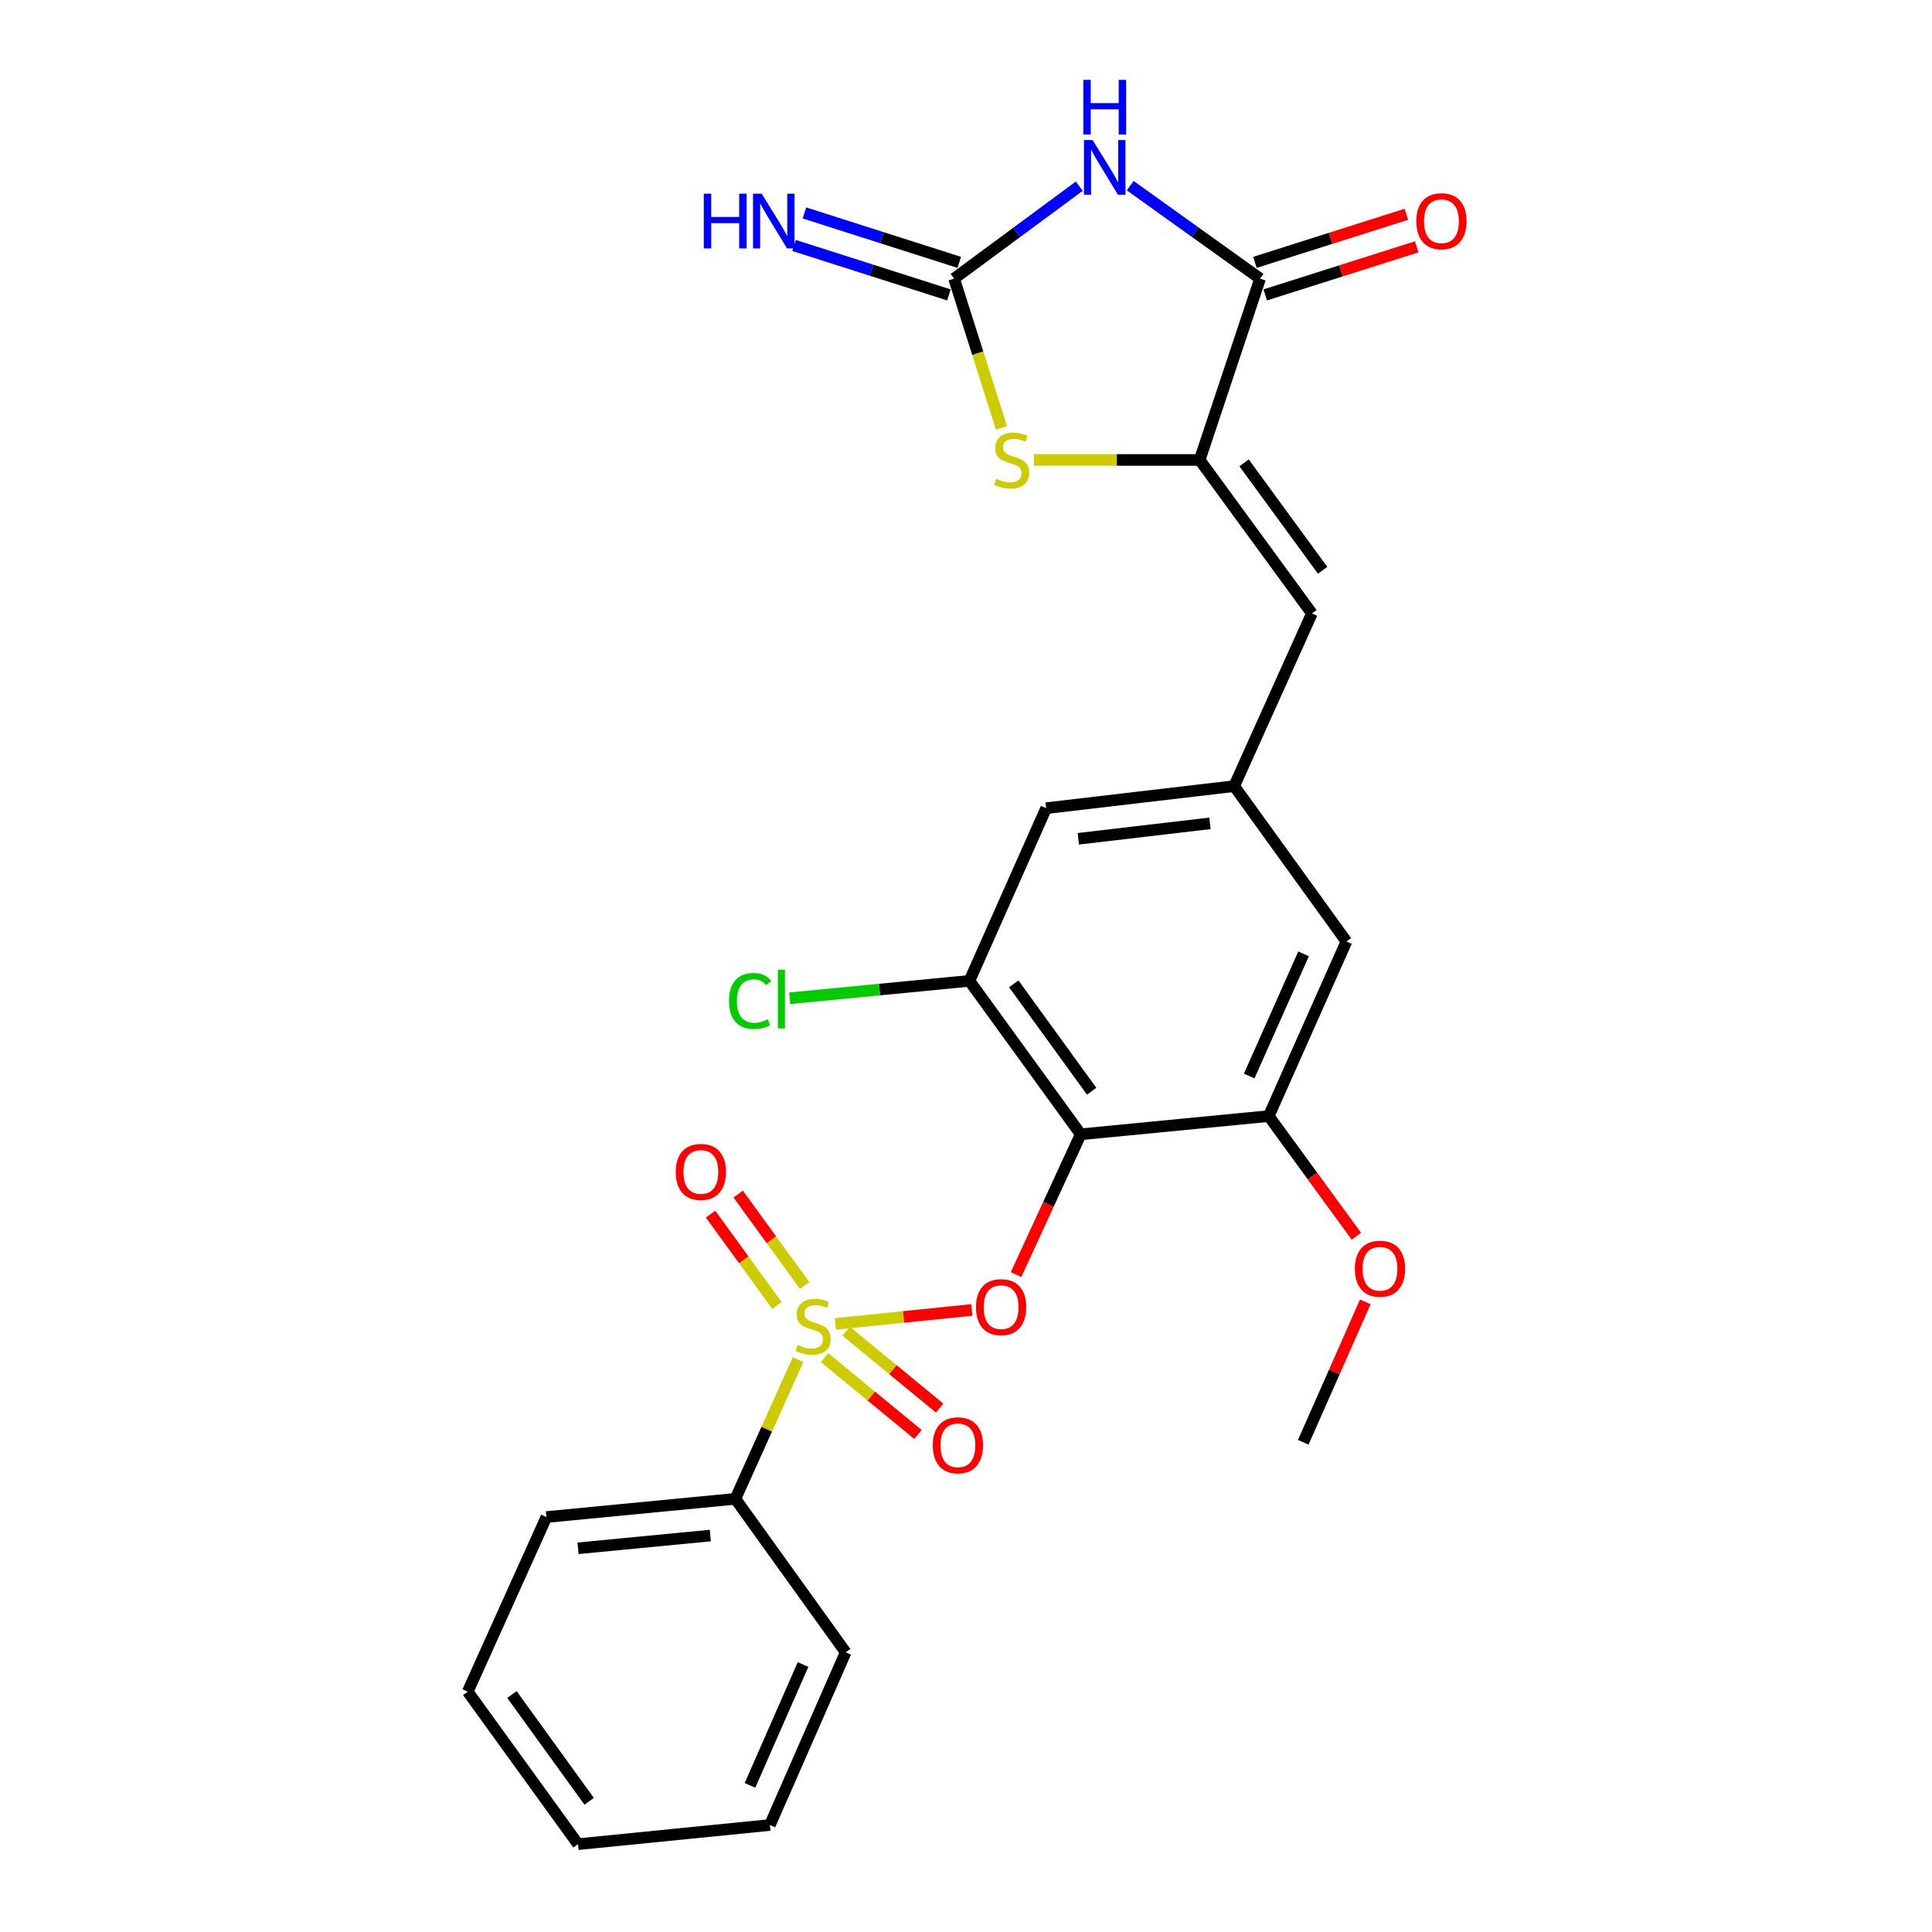 <?xml version='1.0' encoding='iso-8859-1'?>
<svg version='1.1' baseProfile='full'
              xmlns='http://www.w3.org/2000/svg'
                      xmlns:rdkit='http://www.rdkit.org/xml'
                      xmlns:xlink='http://www.w3.org/1999/xlink'
                  xml:space='preserve'
width='1000px' height='1000px' viewBox='0 0 1000 1000'>
<!-- END OF HEADER -->
<rect style='opacity:1.0;fill:#FFFFFF;stroke:none' width='1000' height='1000' x='0' y='0'> </rect>
<path class='bond-4' d='M 432.388,685.246 L 467.703,681.644' style='fill:none;fill-rule:evenodd;stroke:#CCCC00;stroke-width:6px;stroke-linecap:butt;stroke-linejoin:miter;stroke-opacity:1' />
<path class='bond-4' d='M 467.703,681.644 L 503.018,678.041' style='fill:none;fill-rule:evenodd;stroke:#FF0000;stroke-width:6px;stroke-linecap:butt;stroke-linejoin:miter;stroke-opacity:1' />
<path class='bond-11' d='M 416.46,665.339 L 399.27,641.694' style='fill:none;fill-rule:evenodd;stroke:#CCCC00;stroke-width:6px;stroke-linecap:butt;stroke-linejoin:miter;stroke-opacity:1' />
<path class='bond-11' d='M 399.27,641.694 L 382.08,618.05' style='fill:none;fill-rule:evenodd;stroke:#FF0000;stroke-width:6px;stroke-linecap:butt;stroke-linejoin:miter;stroke-opacity:1' />
<path class='bond-11' d='M 402.166,675.73 L 384.976,652.086' style='fill:none;fill-rule:evenodd;stroke:#CCCC00;stroke-width:6px;stroke-linecap:butt;stroke-linejoin:miter;stroke-opacity:1' />
<path class='bond-11' d='M 384.976,652.086 L 367.787,628.442' style='fill:none;fill-rule:evenodd;stroke:#FF0000;stroke-width:6px;stroke-linecap:butt;stroke-linejoin:miter;stroke-opacity:1' />
<path class='bond-12' d='M 426.758,702.703 L 450.952,722.587' style='fill:none;fill-rule:evenodd;stroke:#CCCC00;stroke-width:6px;stroke-linecap:butt;stroke-linejoin:miter;stroke-opacity:1' />
<path class='bond-12' d='M 450.952,722.587 L 475.146,742.471' style='fill:none;fill-rule:evenodd;stroke:#FF0000;stroke-width:6px;stroke-linecap:butt;stroke-linejoin:miter;stroke-opacity:1' />
<path class='bond-12' d='M 437.978,689.05 L 462.173,708.934' style='fill:none;fill-rule:evenodd;stroke:#CCCC00;stroke-width:6px;stroke-linecap:butt;stroke-linejoin:miter;stroke-opacity:1' />
<path class='bond-12' d='M 462.173,708.934 L 486.367,728.818' style='fill:none;fill-rule:evenodd;stroke:#FF0000;stroke-width:6px;stroke-linecap:butt;stroke-linejoin:miter;stroke-opacity:1' />
<path class='bond-13' d='M 413.061,703.751 L 396.846,739.77' style='fill:none;fill-rule:evenodd;stroke:#CCCC00;stroke-width:6px;stroke-linecap:butt;stroke-linejoin:miter;stroke-opacity:1' />
<path class='bond-13' d='M 396.846,739.77 L 380.631,775.789' style='fill:none;fill-rule:evenodd;stroke:#000000;stroke-width:6px;stroke-linecap:butt;stroke-linejoin:miter;stroke-opacity:1' />
<path class='bond-0' d='M 585.009,96.103 L 618.615,120.163' style='fill:none;fill-rule:evenodd;stroke:#0000FF;stroke-width:6px;stroke-linecap:butt;stroke-linejoin:miter;stroke-opacity:1' />
<path class='bond-0' d='M 618.615,120.163 L 652.221,144.223' style='fill:none;fill-rule:evenodd;stroke:#000000;stroke-width:6px;stroke-linecap:butt;stroke-linejoin:miter;stroke-opacity:1' />
<path class='bond-28' d='M 558.634,96.365 L 526.235,120.294' style='fill:none;fill-rule:evenodd;stroke:#0000FF;stroke-width:6px;stroke-linecap:butt;stroke-linejoin:miter;stroke-opacity:1' />
<path class='bond-28' d='M 526.235,120.294 L 493.836,144.223' style='fill:none;fill-rule:evenodd;stroke:#000000;stroke-width:6px;stroke-linecap:butt;stroke-linejoin:miter;stroke-opacity:1' />
<path class='bond-1' d='M 559.377,587.108 L 542.643,623.411' style='fill:none;fill-rule:evenodd;stroke:#000000;stroke-width:6px;stroke-linecap:butt;stroke-linejoin:miter;stroke-opacity:1' />
<path class='bond-1' d='M 542.643,623.411 L 525.909,659.715' style='fill:none;fill-rule:evenodd;stroke:#FF0000;stroke-width:6px;stroke-linecap:butt;stroke-linejoin:miter;stroke-opacity:1' />
<path class='bond-8' d='M 559.377,587.108 L 501.778,507.694' style='fill:none;fill-rule:evenodd;stroke:#000000;stroke-width:6px;stroke-linecap:butt;stroke-linejoin:miter;stroke-opacity:1' />
<path class='bond-8' d='M 565.043,564.82 L 524.723,509.231' style='fill:none;fill-rule:evenodd;stroke:#000000;stroke-width:6px;stroke-linecap:butt;stroke-linejoin:miter;stroke-opacity:1' />
<path class='bond-9' d='M 559.377,587.108 L 656.698,577.683' style='fill:none;fill-rule:evenodd;stroke:#000000;stroke-width:6px;stroke-linecap:butt;stroke-linejoin:miter;stroke-opacity:1' />
<path class='bond-2' d='M 493.836,144.223 L 506.098,182.855' style='fill:none;fill-rule:evenodd;stroke:#000000;stroke-width:6px;stroke-linecap:butt;stroke-linejoin:miter;stroke-opacity:1' />
<path class='bond-2' d='M 506.098,182.855 L 518.359,221.486' style='fill:none;fill-rule:evenodd;stroke:#CCCC00;stroke-width:6px;stroke-linecap:butt;stroke-linejoin:miter;stroke-opacity:1' />
<path class='bond-14' d='M 496.524,135.806 L 456.456,123.013' style='fill:none;fill-rule:evenodd;stroke:#000000;stroke-width:6px;stroke-linecap:butt;stroke-linejoin:miter;stroke-opacity:1' />
<path class='bond-14' d='M 456.456,123.013 L 416.388,110.221' style='fill:none;fill-rule:evenodd;stroke:#0000FF;stroke-width:6px;stroke-linecap:butt;stroke-linejoin:miter;stroke-opacity:1' />
<path class='bond-14' d='M 491.149,152.64 L 451.081,139.848' style='fill:none;fill-rule:evenodd;stroke:#000000;stroke-width:6px;stroke-linecap:butt;stroke-linejoin:miter;stroke-opacity:1' />
<path class='bond-14' d='M 451.081,139.848 L 411.013,127.055' style='fill:none;fill-rule:evenodd;stroke:#0000FF;stroke-width:6px;stroke-linecap:butt;stroke-linejoin:miter;stroke-opacity:1' />
<path class='bond-3' d='M 620.943,238.068 L 679.033,317.53' style='fill:none;fill-rule:evenodd;stroke:#000000;stroke-width:6px;stroke-linecap:butt;stroke-linejoin:miter;stroke-opacity:1' />
<path class='bond-3' d='M 643.922,239.558 L 684.585,295.182' style='fill:none;fill-rule:evenodd;stroke:#000000;stroke-width:6px;stroke-linecap:butt;stroke-linejoin:miter;stroke-opacity:1' />
<path class='bond-5' d='M 620.943,238.068 L 652.221,144.223' style='fill:none;fill-rule:evenodd;stroke:#000000;stroke-width:6px;stroke-linecap:butt;stroke-linejoin:miter;stroke-opacity:1' />
<path class='bond-6' d='M 620.943,238.068 L 578.039,238.068' style='fill:none;fill-rule:evenodd;stroke:#000000;stroke-width:6px;stroke-linecap:butt;stroke-linejoin:miter;stroke-opacity:1' />
<path class='bond-6' d='M 578.039,238.068 L 535.135,238.068' style='fill:none;fill-rule:evenodd;stroke:#CCCC00;stroke-width:6px;stroke-linecap:butt;stroke-linejoin:miter;stroke-opacity:1' />
<path class='bond-17' d='M 654.894,152.645 L 694.096,140.201' style='fill:none;fill-rule:evenodd;stroke:#000000;stroke-width:6px;stroke-linecap:butt;stroke-linejoin:miter;stroke-opacity:1' />
<path class='bond-17' d='M 694.096,140.201 L 733.297,127.757' style='fill:none;fill-rule:evenodd;stroke:#FF0000;stroke-width:6px;stroke-linecap:butt;stroke-linejoin:miter;stroke-opacity:1' />
<path class='bond-17' d='M 649.548,135.801 L 688.749,123.357' style='fill:none;fill-rule:evenodd;stroke:#000000;stroke-width:6px;stroke-linecap:butt;stroke-linejoin:miter;stroke-opacity:1' />
<path class='bond-17' d='M 688.749,123.357 L 727.95,110.914' style='fill:none;fill-rule:evenodd;stroke:#FF0000;stroke-width:6px;stroke-linecap:butt;stroke-linejoin:miter;stroke-opacity:1' />
<path class='bond-7' d='M 679.033,317.53 L 638.81,406.899' style='fill:none;fill-rule:evenodd;stroke:#000000;stroke-width:6px;stroke-linecap:butt;stroke-linejoin:miter;stroke-opacity:1' />
<path class='bond-15' d='M 501.778,507.694 L 541.49,418.316' style='fill:none;fill-rule:evenodd;stroke:#000000;stroke-width:6px;stroke-linecap:butt;stroke-linejoin:miter;stroke-opacity:1' />
<path class='bond-18' d='M 501.778,507.694 L 455.261,512.199' style='fill:none;fill-rule:evenodd;stroke:#000000;stroke-width:6px;stroke-linecap:butt;stroke-linejoin:miter;stroke-opacity:1' />
<path class='bond-18' d='M 455.261,512.199 L 408.743,516.704' style='fill:none;fill-rule:evenodd;stroke:#00CC00;stroke-width:6px;stroke-linecap:butt;stroke-linejoin:miter;stroke-opacity:1' />
<path class='bond-16' d='M 656.698,577.683 L 696.9,487.333' style='fill:none;fill-rule:evenodd;stroke:#000000;stroke-width:6px;stroke-linecap:butt;stroke-linejoin:miter;stroke-opacity:1' />
<path class='bond-16' d='M 646.583,556.946 L 674.725,493.701' style='fill:none;fill-rule:evenodd;stroke:#000000;stroke-width:6px;stroke-linecap:butt;stroke-linejoin:miter;stroke-opacity:1' />
<path class='bond-19' d='M 656.698,577.683 L 679.374,608.773' style='fill:none;fill-rule:evenodd;stroke:#000000;stroke-width:6px;stroke-linecap:butt;stroke-linejoin:miter;stroke-opacity:1' />
<path class='bond-19' d='M 679.374,608.773 L 702.051,639.862' style='fill:none;fill-rule:evenodd;stroke:#FF0000;stroke-width:6px;stroke-linecap:butt;stroke-linejoin:miter;stroke-opacity:1' />
<path class='bond-10' d='M 638.81,406.899 L 696.9,487.333' style='fill:none;fill-rule:evenodd;stroke:#000000;stroke-width:6px;stroke-linecap:butt;stroke-linejoin:miter;stroke-opacity:1' />
<path class='bond-27' d='M 638.81,406.899 L 541.49,418.316' style='fill:none;fill-rule:evenodd;stroke:#000000;stroke-width:6px;stroke-linecap:butt;stroke-linejoin:miter;stroke-opacity:1' />
<path class='bond-27' d='M 626.272,426.162 L 558.147,434.155' style='fill:none;fill-rule:evenodd;stroke:#000000;stroke-width:6px;stroke-linecap:butt;stroke-linejoin:miter;stroke-opacity:1' />
<path class='bond-20' d='M 380.631,775.789 L 282.83,785.224' style='fill:none;fill-rule:evenodd;stroke:#000000;stroke-width:6px;stroke-linecap:butt;stroke-linejoin:miter;stroke-opacity:1' />
<path class='bond-20' d='M 367.658,794.794 L 299.197,801.398' style='fill:none;fill-rule:evenodd;stroke:#000000;stroke-width:6px;stroke-linecap:butt;stroke-linejoin:miter;stroke-opacity:1' />
<path class='bond-21' d='M 380.631,775.789 L 437.72,855.242' style='fill:none;fill-rule:evenodd;stroke:#000000;stroke-width:6px;stroke-linecap:butt;stroke-linejoin:miter;stroke-opacity:1' />
<path class='bond-22' d='M 706.672,673.842 L 690.619,710.183' style='fill:none;fill-rule:evenodd;stroke:#FF0000;stroke-width:6px;stroke-linecap:butt;stroke-linejoin:miter;stroke-opacity:1' />
<path class='bond-22' d='M 690.619,710.183 L 674.566,746.524' style='fill:none;fill-rule:evenodd;stroke:#000000;stroke-width:6px;stroke-linecap:butt;stroke-linejoin:miter;stroke-opacity:1' />
<path class='bond-24' d='M 282.83,785.224 L 242.097,875.603' style='fill:none;fill-rule:evenodd;stroke:#000000;stroke-width:6px;stroke-linecap:butt;stroke-linejoin:miter;stroke-opacity:1' />
<path class='bond-23' d='M 437.72,855.242 L 398.489,944.62' style='fill:none;fill-rule:evenodd;stroke:#000000;stroke-width:6px;stroke-linecap:butt;stroke-linejoin:miter;stroke-opacity:1' />
<path class='bond-23' d='M 415.654,861.546 L 388.192,924.111' style='fill:none;fill-rule:evenodd;stroke:#000000;stroke-width:6px;stroke-linecap:butt;stroke-linejoin:miter;stroke-opacity:1' />
<path class='bond-25' d='M 398.489,944.62 L 299.195,954.545' style='fill:none;fill-rule:evenodd;stroke:#000000;stroke-width:6px;stroke-linecap:butt;stroke-linejoin:miter;stroke-opacity:1' />
<path class='bond-26' d='M 242.097,875.603 L 299.195,954.545' style='fill:none;fill-rule:evenodd;stroke:#000000;stroke-width:6px;stroke-linecap:butt;stroke-linejoin:miter;stroke-opacity:1' />
<path class='bond-26' d='M 264.98,877.088 L 304.949,932.348' style='fill:none;fill-rule:evenodd;stroke:#000000;stroke-width:6px;stroke-linecap:butt;stroke-linejoin:miter;stroke-opacity:1' />
<path  class='atom-0' d='M 412.863 696.141
Q 413.183 696.261, 414.503 696.821
Q 415.823 697.381, 417.263 697.741
Q 418.743 698.061, 420.183 698.061
Q 422.863 698.061, 424.423 696.781
Q 425.983 695.461, 425.983 693.181
Q 425.983 691.621, 425.183 690.661
Q 424.423 689.701, 423.223 689.181
Q 422.023 688.661, 420.023 688.061
Q 417.503 687.301, 415.983 686.581
Q 414.503 685.861, 413.423 684.341
Q 412.383 682.821, 412.383 680.261
Q 412.383 676.701, 414.783 674.501
Q 417.223 672.301, 422.023 672.301
Q 425.303 672.301, 429.023 673.861
L 428.103 676.941
Q 424.703 675.541, 422.143 675.541
Q 419.383 675.541, 417.863 676.701
Q 416.343 677.821, 416.383 679.781
Q 416.383 681.301, 417.143 682.221
Q 417.943 683.141, 419.063 683.661
Q 420.223 684.181, 422.143 684.781
Q 424.703 685.581, 426.223 686.381
Q 427.743 687.181, 428.823 688.821
Q 429.943 690.421, 429.943 693.181
Q 429.943 697.101, 427.303 699.221
Q 424.703 701.301, 420.343 701.301
Q 417.823 701.301, 415.903 700.741
Q 414.023 700.221, 411.783 699.301
L 412.863 696.141
' fill='#CCCC00'/>
<path  class='atom-1' d='M 565.537 72.484
L 574.817 87.484
Q 575.737 88.964, 577.217 91.644
Q 578.697 94.324, 578.777 94.484
L 578.777 72.484
L 582.537 72.484
L 582.537 100.804
L 578.657 100.804
L 568.697 84.404
Q 567.537 82.484, 566.297 80.284
Q 565.097 78.084, 564.737 77.404
L 564.737 100.804
L 561.057 100.804
L 561.057 72.484
L 565.537 72.484
' fill='#0000FF'/>
<path  class='atom-1' d='M 560.717 41.332
L 564.557 41.332
L 564.557 53.372
L 579.037 53.372
L 579.037 41.332
L 582.877 41.332
L 582.877 69.652
L 579.037 69.652
L 579.037 56.572
L 564.557 56.572
L 564.557 69.652
L 560.717 69.652
L 560.717 41.332
' fill='#0000FF'/>
<path  class='atom-5' d='M 505.174 676.576
Q 505.174 669.776, 508.534 665.976
Q 511.894 662.176, 518.174 662.176
Q 524.454 662.176, 527.814 665.976
Q 531.174 669.776, 531.174 676.576
Q 531.174 683.456, 527.774 687.376
Q 524.374 691.256, 518.174 691.256
Q 511.934 691.256, 508.534 687.376
Q 505.174 683.496, 505.174 676.576
M 518.174 688.056
Q 522.494 688.056, 524.814 685.176
Q 527.174 682.256, 527.174 676.576
Q 527.174 671.016, 524.814 668.216
Q 522.494 665.376, 518.174 665.376
Q 513.854 665.376, 511.494 668.176
Q 509.174 670.976, 509.174 676.576
Q 509.174 682.296, 511.494 685.176
Q 513.854 688.056, 518.174 688.056
' fill='#FF0000'/>
<path  class='atom-7' d='M 515.622 247.788
Q 515.942 247.908, 517.262 248.468
Q 518.582 249.028, 520.022 249.388
Q 521.502 249.708, 522.942 249.708
Q 525.622 249.708, 527.182 248.428
Q 528.742 247.108, 528.742 244.828
Q 528.742 243.268, 527.942 242.308
Q 527.182 241.348, 525.982 240.828
Q 524.782 240.308, 522.782 239.708
Q 520.262 238.948, 518.742 238.228
Q 517.262 237.508, 516.182 235.988
Q 515.142 234.468, 515.142 231.908
Q 515.142 228.348, 517.542 226.148
Q 519.982 223.948, 524.782 223.948
Q 528.062 223.948, 531.782 225.508
L 530.862 228.588
Q 527.462 227.188, 524.902 227.188
Q 522.142 227.188, 520.622 228.348
Q 519.102 229.468, 519.142 231.428
Q 519.142 232.948, 519.902 233.868
Q 520.702 234.788, 521.822 235.308
Q 522.982 235.828, 524.902 236.428
Q 527.462 237.228, 528.982 238.028
Q 530.502 238.828, 531.582 240.468
Q 532.702 242.068, 532.702 244.828
Q 532.702 248.748, 530.062 250.868
Q 527.462 252.948, 523.102 252.948
Q 520.582 252.948, 518.662 252.388
Q 516.782 251.868, 514.542 250.948
L 515.622 247.788
' fill='#CCCC00'/>
<path  class='atom-12' d='M 349.763 606.587
Q 349.763 599.787, 353.123 595.987
Q 356.483 592.187, 362.763 592.187
Q 369.043 592.187, 372.403 595.987
Q 375.763 599.787, 375.763 606.587
Q 375.763 613.467, 372.363 617.387
Q 368.963 621.267, 362.763 621.267
Q 356.523 621.267, 353.123 617.387
Q 349.763 613.507, 349.763 606.587
M 362.763 618.067
Q 367.083 618.067, 369.403 615.187
Q 371.763 612.267, 371.763 606.587
Q 371.763 601.027, 369.403 598.227
Q 367.083 595.387, 362.763 595.387
Q 358.443 595.387, 356.083 598.187
Q 353.763 600.987, 353.763 606.587
Q 353.763 612.307, 356.083 615.187
Q 358.443 618.067, 362.763 618.067
' fill='#FF0000'/>
<path  class='atom-13' d='M 482.809 748.096
Q 482.809 741.296, 486.169 737.496
Q 489.529 733.696, 495.809 733.696
Q 502.089 733.696, 505.449 737.496
Q 508.809 741.296, 508.809 748.096
Q 508.809 754.976, 505.409 758.896
Q 502.009 762.776, 495.809 762.776
Q 489.569 762.776, 486.169 758.896
Q 482.809 755.016, 482.809 748.096
M 495.809 759.576
Q 500.129 759.576, 502.449 756.696
Q 504.809 753.776, 504.809 748.096
Q 504.809 742.536, 502.449 739.736
Q 500.129 736.896, 495.809 736.896
Q 491.489 736.896, 489.129 739.696
Q 486.809 742.496, 486.809 748.096
Q 486.809 753.816, 489.129 756.696
Q 491.489 759.576, 495.809 759.576
' fill='#FF0000'/>
<path  class='atom-15' d='M 364.292 100.267
L 368.132 100.267
L 368.132 112.307
L 382.612 112.307
L 382.612 100.267
L 386.452 100.267
L 386.452 128.587
L 382.612 128.587
L 382.612 115.507
L 368.132 115.507
L 368.132 128.587
L 364.292 128.587
L 364.292 100.267
' fill='#0000FF'/>
<path  class='atom-15' d='M 394.252 100.267
L 403.532 115.267
Q 404.452 116.747, 405.932 119.427
Q 407.412 122.107, 407.492 122.267
L 407.492 100.267
L 411.252 100.267
L 411.252 128.587
L 407.372 128.587
L 397.412 112.187
Q 396.252 110.267, 395.012 108.067
Q 393.812 105.867, 393.452 105.187
L 393.452 128.587
L 389.772 128.587
L 389.772 100.267
L 394.252 100.267
' fill='#0000FF'/>
<path  class='atom-18' d='M 733.086 114.507
Q 733.086 107.707, 736.446 103.907
Q 739.806 100.107, 746.086 100.107
Q 752.366 100.107, 755.726 103.907
Q 759.086 107.707, 759.086 114.507
Q 759.086 121.387, 755.686 125.307
Q 752.286 129.187, 746.086 129.187
Q 739.846 129.187, 736.446 125.307
Q 733.086 121.427, 733.086 114.507
M 746.086 125.987
Q 750.406 125.987, 752.726 123.107
Q 755.086 120.187, 755.086 114.507
Q 755.086 108.947, 752.726 106.147
Q 750.406 103.307, 746.086 103.307
Q 741.766 103.307, 739.406 106.107
Q 737.086 108.907, 737.086 114.507
Q 737.086 120.227, 739.406 123.107
Q 741.766 125.987, 746.086 125.987
' fill='#FF0000'/>
<path  class='atom-19' d='M 377.338 518.099
Q 377.338 511.059, 380.618 507.379
Q 383.938 503.659, 390.218 503.659
Q 396.058 503.659, 399.178 507.779
L 396.538 509.939
Q 394.258 506.939, 390.218 506.939
Q 385.938 506.939, 383.658 509.819
Q 381.418 512.659, 381.418 518.099
Q 381.418 523.699, 383.738 526.579
Q 386.098 529.459, 390.658 529.459
Q 393.778 529.459, 397.418 527.579
L 398.538 530.579
Q 397.058 531.539, 394.818 532.099
Q 392.578 532.659, 390.098 532.659
Q 383.938 532.659, 380.618 528.899
Q 377.338 525.139, 377.338 518.099
' fill='#00CC00'/>
<path  class='atom-19' d='M 402.618 501.939
L 406.298 501.939
L 406.298 532.299
L 402.618 532.299
L 402.618 501.939
' fill='#00CC00'/>
<path  class='atom-20' d='M 701.277 656.705
Q 701.277 649.905, 704.637 646.105
Q 707.997 642.305, 714.277 642.305
Q 720.557 642.305, 723.917 646.105
Q 727.277 649.905, 727.277 656.705
Q 727.277 663.585, 723.877 667.505
Q 720.477 671.385, 714.277 671.385
Q 708.037 671.385, 704.637 667.505
Q 701.277 663.625, 701.277 656.705
M 714.277 668.185
Q 718.597 668.185, 720.917 665.305
Q 723.277 662.385, 723.277 656.705
Q 723.277 651.145, 720.917 648.345
Q 718.597 645.505, 714.277 645.505
Q 709.957 645.505, 707.597 648.305
Q 705.277 651.105, 705.277 656.705
Q 705.277 662.425, 707.597 665.305
Q 709.957 668.185, 714.277 668.185
' fill='#FF0000'/>
</svg>
